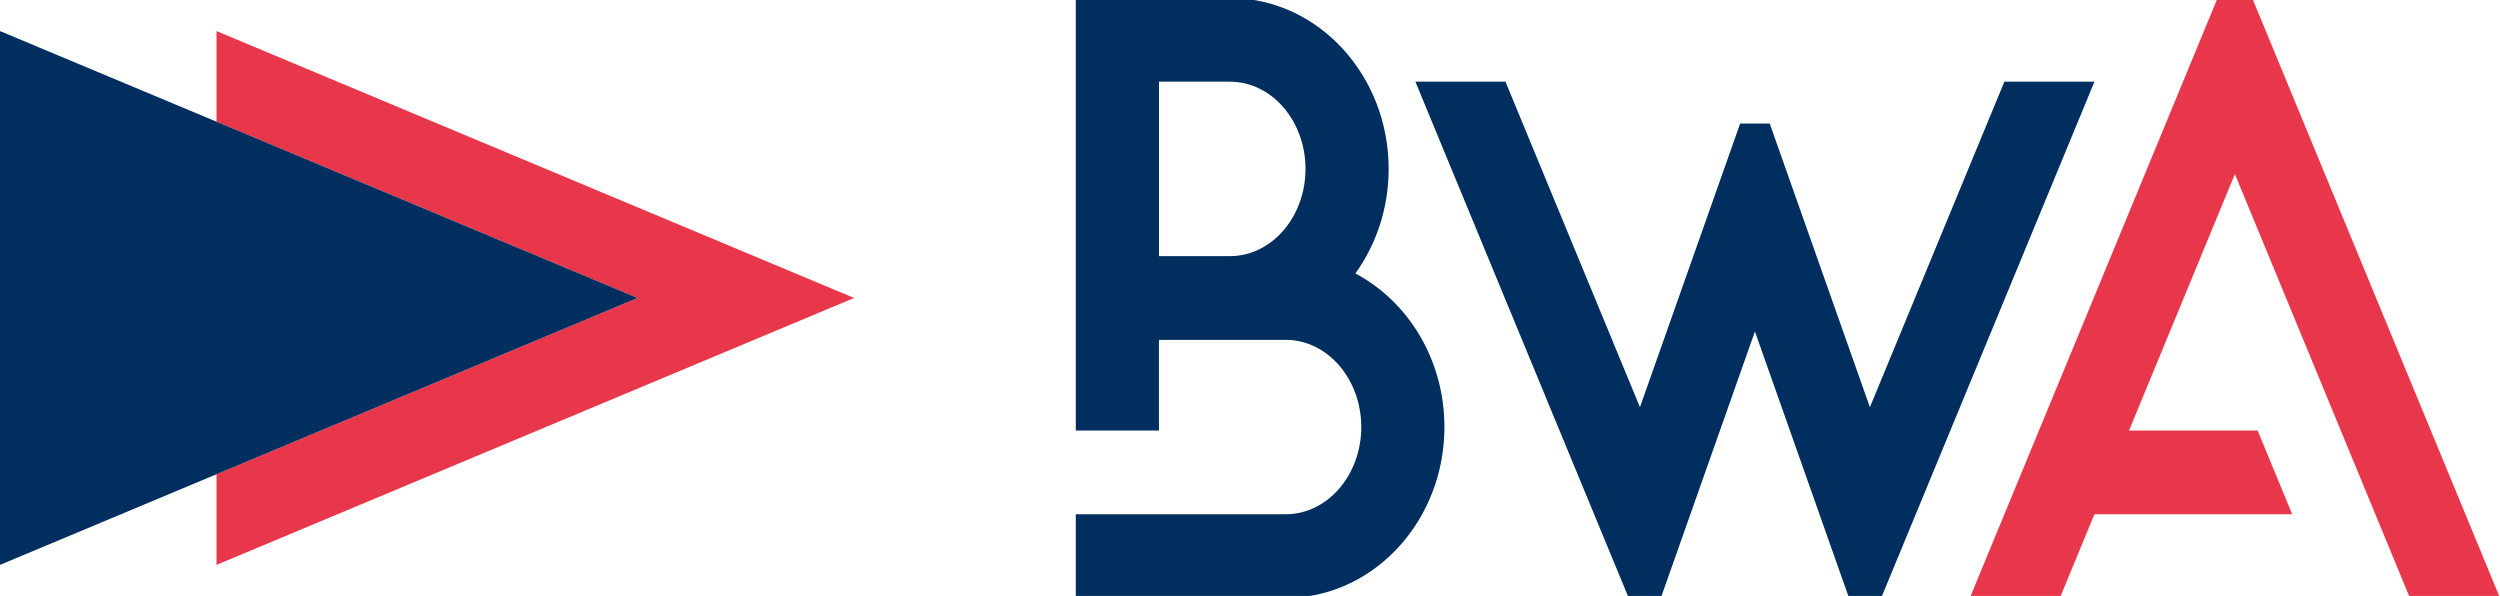 <?xml version="1.0" encoding="utf-8"?>
<!-- Generator: Adobe Illustrator 27.7.0, SVG Export Plug-In . SVG Version: 6.00 Build 0)  -->
<svg version="1.1" id="レイヤー_1" xmlns="http://www.w3.org/2000/svg" xmlns:xlink="http://www.w3.org/1999/xlink" x="0px"
	 y="0px" viewBox="0 0 1000 238.38" style="enable-background:new 0 0 1000 238.38;" xml:space="preserve">
<style type="text/css">
	.st0{fill:#E8374A;}
	.st1{fill:#002E5E;}
</style>
<polygon class="st0" points="963.97,239.19 1000,239.19 900.87,-0.81 887.04,-0.81 787.92,239.19 823.94,239.19 837.77,205.7 
	916.88,205.7 903.05,172.22 851.6,172.22 893.96,69.64 "/>
<path class="st1" d="M542.15,109.39c8.33-11.57,13.31-26.08,13.31-41.82c0-37.38-28-67.84-62.59-68.35v-0.02h-62.55v173.02h33.26
	v-36.28h50.73c16.65,0,30.2,15.65,30.2,34.88s-13.55,34.88-30.2,34.88h-83.99v33.49h86.18v-0.06c33.98-1.25,61.27-31.4,61.27-68.31
	C577.78,143.87,563.23,120.52,542.15,109.39z M492,102.45h-28.41V64.69V32.68H492c16.65,0,30.2,15.65,30.2,34.88
	S508.65,102.45,492,102.45z"/>
<g>
	<polygon class="st1" points="801.75,32.68 747.96,162.88 707.89,49.42 696.06,49.42 655.98,162.88 602.19,32.68 566.16,32.68 
		639.38,209.88 651.49,239.19 664.32,239.19 675.01,208.94 701.97,132.58 728.93,208.94 739.62,239.19 752.46,239.19 764.57,209.88 
		837.78,32.68 	"/>
</g>
<polygon class="st0" points="341.63,119.19 86.61,12.43 86.61,48.69 255.02,119.19 86.61,189.69 86.61,225.95 "/>
<polygon class="st1" points="0,12.43 0,225.95 255.02,119.19 "/>
</svg>
